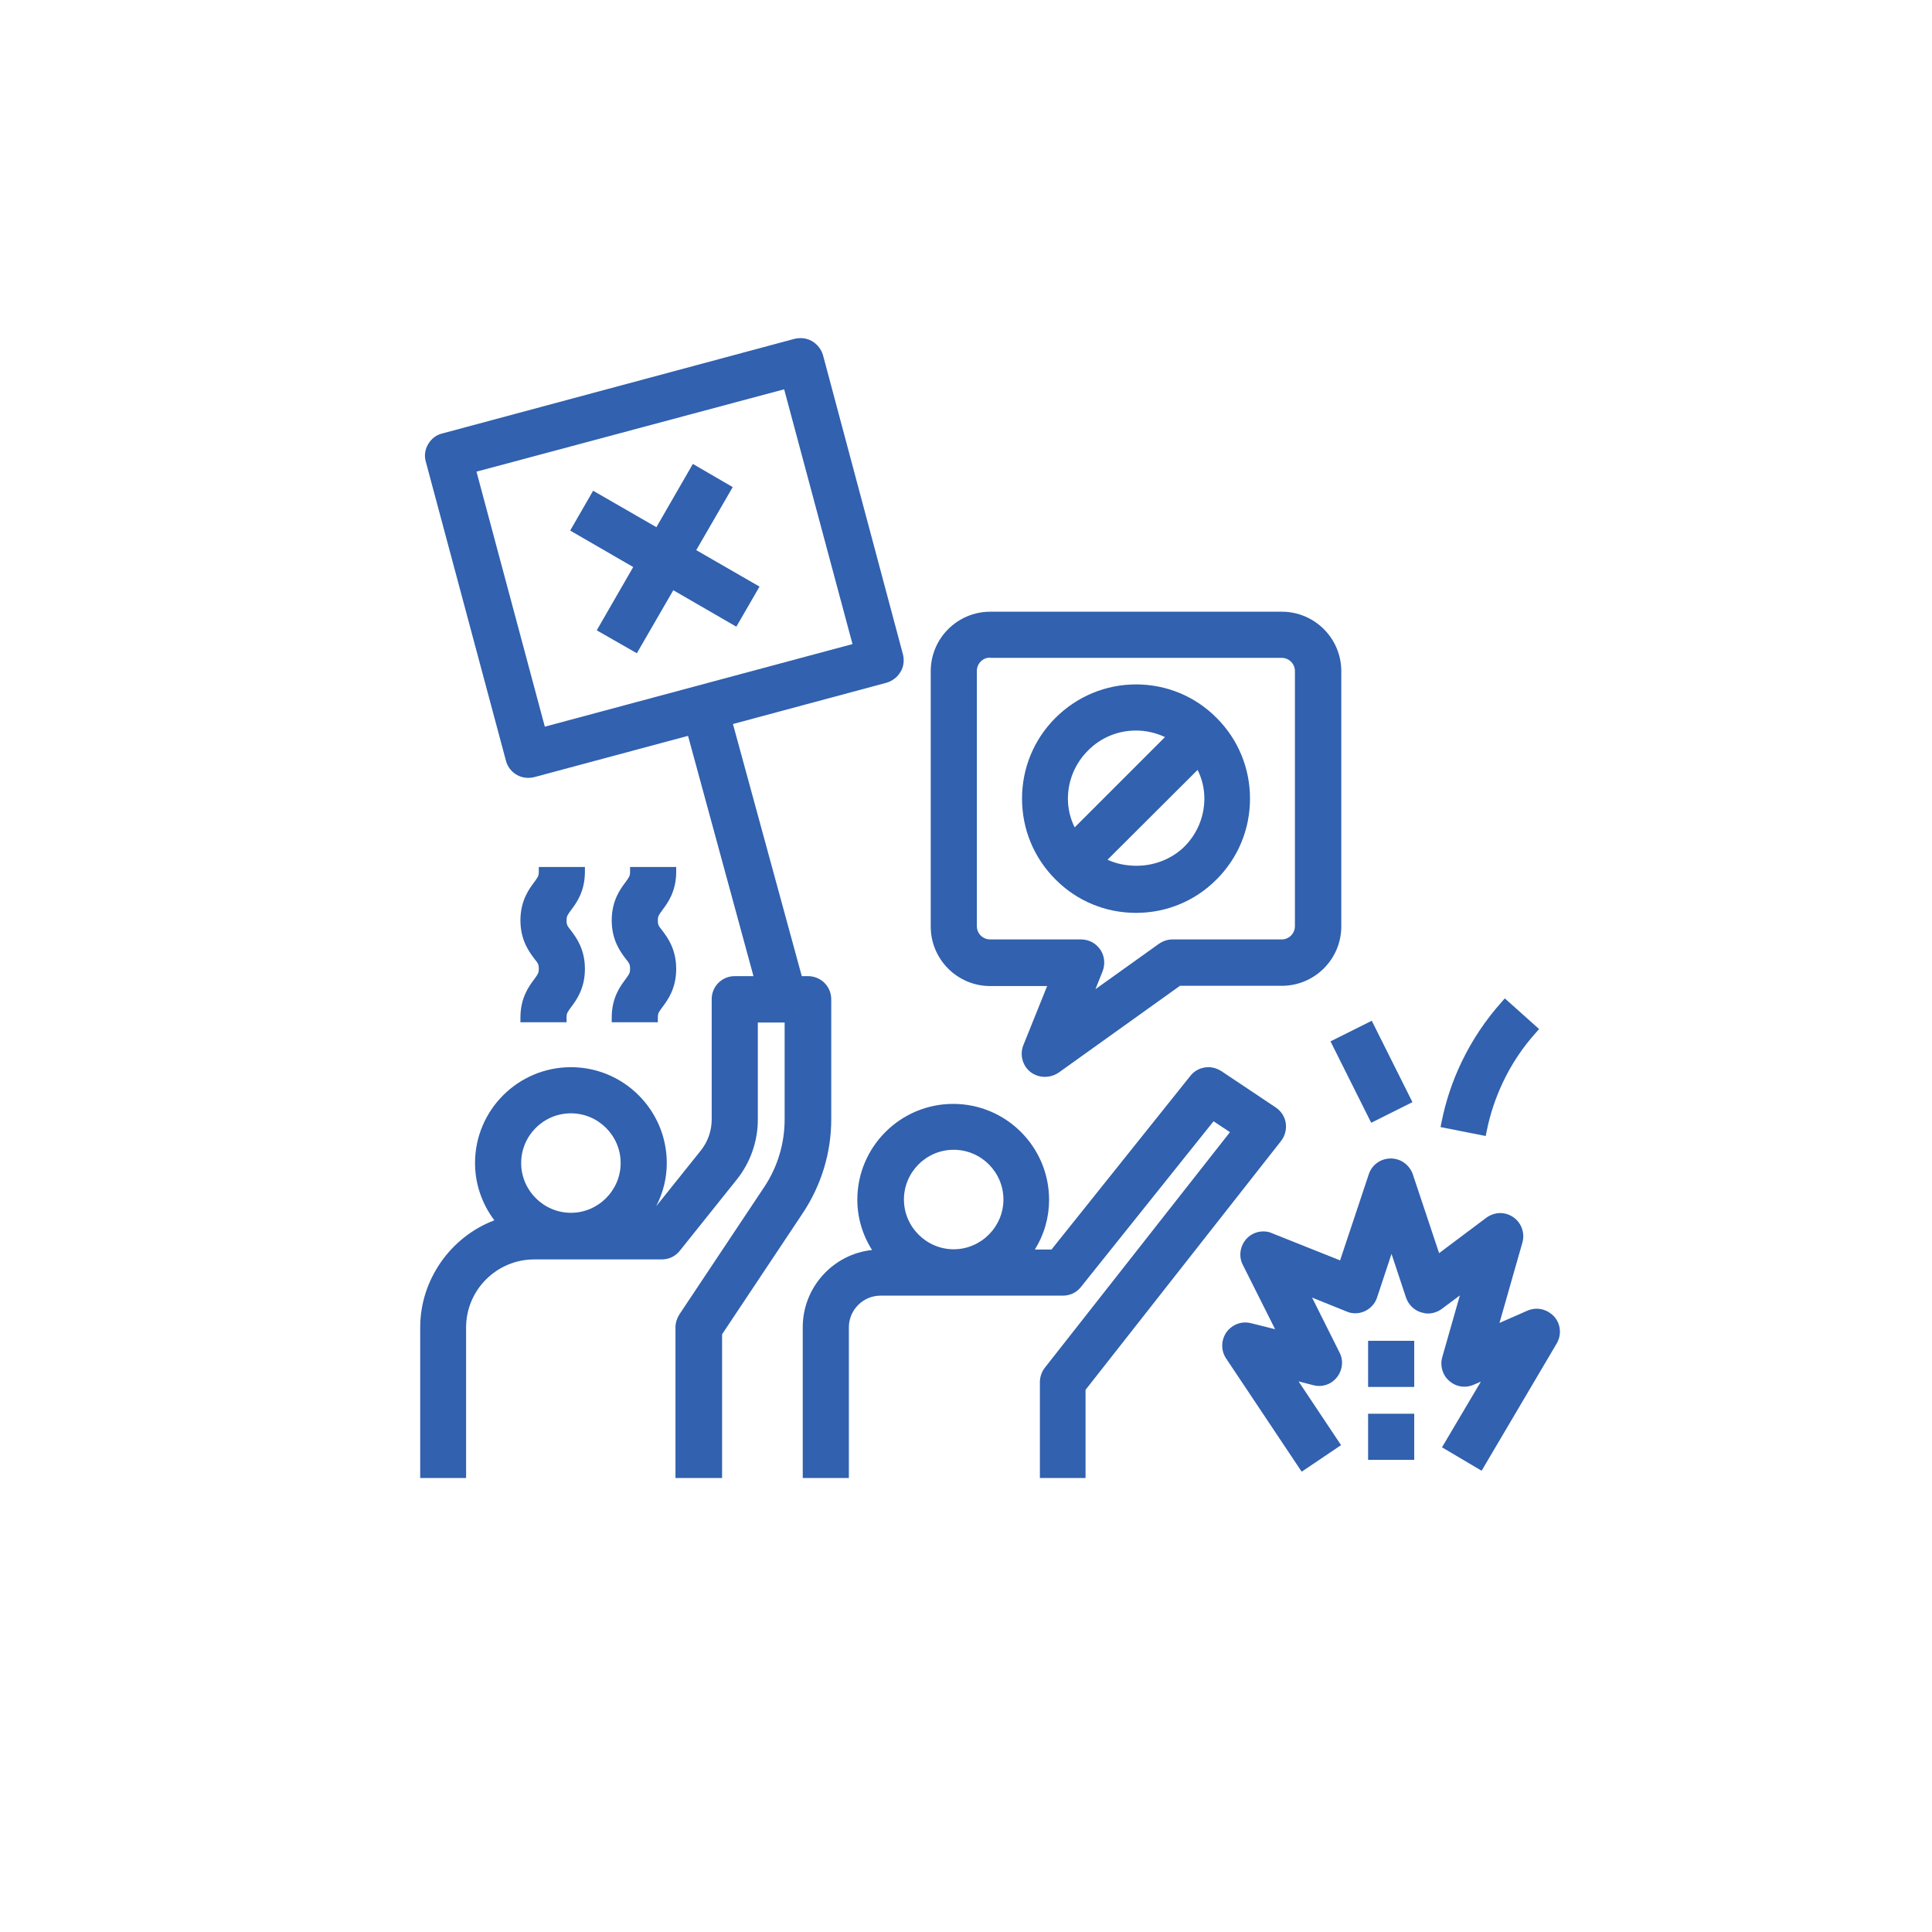 <?xml version="1.0" encoding="utf-8"?>
<!-- Generator: Adobe Illustrator 26.5.0, SVG Export Plug-In . SVG Version: 6.00 Build 0)  -->
<svg version="1.1" xmlns="http://www.w3.org/2000/svg" xmlns:xlink="http://www.w3.org/1999/xlink" x="0px" y="0px"
	 viewBox="0 0 800 800" style="enable-background:new 0 0 800 800;" xml:space="preserve">
<style type="text/css">
	.st0{fill:#3161AF;}
	.st1{fill:none;stroke:#3161AF;stroke-width:17;stroke-miterlimit:10;}
	.st2{opacity:0.56;}
	.st3{fill:#204073;}
</style>
<g id="AC_Pessoais">
</g>
<g id="AUTO">
</g>
<g id="MULTIRRISCOS">
	<g>
		<g>
			<g>
				<path class="st0" d="M279.7,612v-62.4c0-1.9,0.6-3.7,1.6-5.3l35.1-52.7c5.6-8.4,8.5-18.1,8.5-28.1l0-40.1h-11.1v40.2
					c0,9-3.1,17.8-8.7,24.8l-23.6,29.5c-1.8,2.3-4.5,3.6-7.5,3.6h-52.8c-15.5,0-28.2,12.6-28.2,28.2V612H174v-62.4
					c0-19.6,12.5-37.4,30.7-44.3c-5.2-6.9-8-15.2-8-23.7c0-21.9,17.8-39.7,39.7-39.7s39.7,17.8,39.7,39.7c0,6.2-1.5,12.3-4.4,17.9
					l18.5-23.1c2.9-3.6,4.5-8.2,4.5-12.9v-49.8c0-5.3,4.3-9.5,9.5-9.5h7.8l-27.1-99.5l-63.7,17.1c-0.8,0.2-1.6,0.3-2.5,0.3
					c-4.3,0-8.1-2.9-9.2-7.1l-33.2-123.9c-0.7-2.5-0.3-5,1-7.2c1.3-2.2,3.3-3.8,5.8-4.4L329,140.3c0.8-0.2,1.6-0.3,2.5-0.3
					c1.7,0,3.3,0.4,4.8,1.3c2.2,1.3,3.8,3.4,4.5,5.8L373.9,271c0.6,2.4,0.3,5.1-1,7.2c-1.3,2.2-3.4,3.8-5.8,4.5l-63.6,17.1
					L332,404.2h2.6c2.5,0,5,1,6.8,2.8c1.8,1.8,2.8,4.2,2.8,6.8l0,49.7c0,13.8-4.1,27.2-11.7,38.7l-33.5,50.3V612H279.7z M236.4,461
					c-11.4,0-20.6,9.3-20.6,20.6s9.3,20.6,20.6,20.6s20.6-9.3,20.6-20.6S247.8,461,236.4,461z M225.6,300.9L353,266.7l-28.3-105.5
					l-127.4,34.1L225.6,300.9z"/>
			</g>
			<g>
				<polygon class="st0" points="247.1,261 262.2,234.8 236.1,219.7 245.6,203.2 271.8,218.3 286.9,192.1 303.4,201.7 288.3,227.8 
					314.5,242.9 304.9,259.5 278.8,244.4 263.7,270.5 				"/>
			</g>
			<g>
				<path class="st0" d="M253.3,423.3v-2c0-8.2,3.6-13,5.7-15.8c1.5-2.1,1.9-2.5,1.9-4.3c0-1.9-0.3-2.3-1.9-4.3
					c-2.1-2.8-5.7-7.6-5.7-15.8c0-8.2,3.6-13,5.7-15.8c1.5-2.1,1.9-2.5,1.9-4.3v-2h19.1v2c0,8.2-3.6,13-5.7,15.8
					c-1.5,2.1-1.9,2.5-1.9,4.3c0,1.9,0.3,2.3,1.9,4.3c2.1,2.8,5.7,7.6,5.7,15.8c0,8.2-3.6,13-5.7,15.8c-1.5,2.1-1.9,2.5-1.9,4.3v2
					H253.3z"/>
			</g>
			<g>
				<path class="st0" d="M215.5,423.3v-2c0-8.2,3.6-13,5.7-15.8c1.5-2.1,1.9-2.5,1.9-4.3c0-1.9-0.3-2.3-1.9-4.3
					c-2.1-2.8-5.7-7.6-5.7-15.8c0-8.2,3.6-13,5.7-15.8c1.5-2.1,1.9-2.5,1.9-4.3v-2h19.1v2c0,8.2-3.6,13-5.7,15.8
					c-1.5,2.1-1.9,2.5-1.9,4.3c0,1.9,0.3,2.3,1.9,4.3c2.1,2.8,5.7,7.6,5.7,15.8c0,8.2-3.6,13-5.7,15.8c-1.5,2.1-1.9,2.5-1.9,4.3v2
					H215.5z"/>
			</g>
			<g>
				<path class="st0" d="M430.6,612v-39.7c0-2.1,0.7-4.2,2-5.9l76.7-97.6l-6.8-4.5l-54.9,68.6c-1.8,2.3-4.5,3.6-7.5,3.6h-75.5
					c-7.2,0-13.1,5.9-13.1,13.1V612h-19.1v-62.4c0-16.6,12.6-30.3,28.7-32c-4-6.3-6.1-13.5-6.1-20.8c0-21.9,17.8-39.7,39.7-39.7
					s39.7,17.8,39.7,39.7c0,7.3-2,14.4-5.9,20.6h6.9l57.5-71.9c1.8-2.3,4.5-3.6,7.5-3.6c1.9,0,3.7,0.6,5.3,1.6l22.6,15.1
					c2.2,1.5,3.7,3.8,4.1,6.4c0.4,2.6-0.3,5.3-1.9,7.4l-81,103.1V612H430.6z M394.9,476.1c-11.4,0-20.6,9.3-20.6,20.6
					s9.3,20.6,20.6,20.6s20.6-9.3,20.6-20.6S406.3,476.1,394.9,476.1z"/>
			</g>
			<g>
				<path class="st0" d="M470.4,378c-12.6,0-24.5-4.9-33.4-13.9c-8.9-8.9-13.8-20.8-13.8-33.4s4.9-24.5,13.8-33.4
					c8.9-8.9,20.8-13.9,33.4-13.9s24.5,4.9,33.4,13.9c8.9,8.9,13.8,20.8,13.8,33.4s-4.9,24.5-13.8,33.4
					C494.9,373.1,483,378,470.4,378z M458.6,356c3.7,1.7,7.8,2.5,12,2.5c7.5,0,14.7-2.9,19.8-7.9c5.3-5.3,8.3-12.4,8.3-19.9
					c0-4.1-0.9-8.1-2.8-11.9L458.6,356z M470.4,302.5c-7.5,0-14.6,2.9-19.9,8.3c-5.3,5.3-8.3,12.4-8.3,19.9c0,4.1,0.9,8.1,2.8,11.9
					l37.4-37.4C478.5,303.4,474.5,302.5,470.4,302.5z"/>
			</g>
			<g>
				<path class="st0" d="M432.6,445.9c-2.1,0-4.2-0.7-5.9-2c-3.3-2.6-4.5-7.1-3-11l9.9-24.6H410c-13.6,0-24.6-11.1-24.6-24.6V277.9
					c0-13.6,11.1-24.6,24.6-24.6h120.8c13.6,0,24.6,11.1,24.6,24.6v105.7c0,13.6-11.1,24.6-24.6,24.6h-42.2l-50.3,36
					C436.6,445.3,434.7,445.9,432.6,445.9z M410,272.3c-3.1,0-5.5,2.5-5.5,5.5v105.7c0,3.1,2.5,5.5,5.5,5.5h37.7
					c3.2,0,6.1,1.6,7.9,4.2c1.8,2.6,2.1,6,1,8.9l-3,7.5l26.3-18.8c1.6-1.1,3.6-1.8,5.5-1.8h45.3c3.1,0,5.5-2.5,5.5-5.5V277.9
					c0-3.1-2.5-5.5-5.5-5.5H410z"/>
			</g>
			<g>
				<path class="st0" d="M507.7,562.5c-2.2-3.3-2.1-7.5,0.1-10.8c1.8-2.5,4.7-4.1,7.8-4.1c0.8,0,1.6,0.1,2.4,0.3l10,2.5l-13.4-26.7
					c-1.8-3.5-1.1-7.8,1.5-10.7c1.8-2,4.4-3.1,7-3.1c1.2,0,2.4,0.2,3.5,0.7l28.3,11.3l11.9-35.7c1.3-3.9,4.9-6.5,9.1-6.5
					c4.1,0,7.7,2.6,9.1,6.5l10.9,32.7l19.6-14.7c1.7-1.2,3.7-1.9,5.7-1.9c1.9,0,3.8,0.6,5.4,1.7c3.4,2.3,4.9,6.6,3.8,10.5l-9.5,33.3
					l11.6-5.1c1.2-0.5,2.5-0.8,3.8-0.8c2.7,0,5.3,1.2,7.2,3.2c2.8,3.1,3.2,7.6,1.1,11.2L613.5,609l-16.4-9.7l16.1-27.2l-3,1.3
					c-1.2,0.5-2.5,0.8-3.8,0.8c-2.3,0-4.5-0.8-6.3-2.4c-2.8-2.4-3.9-6.3-2.9-9.8l7.3-25.6l-7.5,5.6c-1.6,1.2-3.7,1.9-5.7,1.9
					c-1,0-1.9-0.2-2.9-0.5c-2.9-0.9-5.2-3.2-6.2-6.1l-6-18.1l-6,18.1c-0.8,2.5-2.7,4.5-5,5.6c-1.3,0.6-2.6,0.9-4,0.9
					c-1.2,0-2.4-0.2-3.5-0.7l-14.4-5.8l11.4,22.8c1.7,3.3,1.2,7.3-1.1,10.2c-1.8,2.3-4.5,3.6-7.4,3.6c-0.8,0-1.6-0.1-2.3-0.3
					l-6.2-1.6l17.6,26.4L539,609.4L507.7,562.5z"/>
			</g>
			<g>
				<rect x="566.5" y="585.4" class="st0" width="19.1" height="19.1"/>
			</g>
			<g>
				<rect x="566.5" y="555.2" class="st0" width="19.1" height="19.1"/>
			</g>
			<g>
				<path class="st0" d="M596.5,466.7l0.4-2c1.7-8.6,4.5-17,8.3-24.9c4.3-9,9.9-17.4,16.6-24.9l1.3-1.5l14.2,12.7l-1.3,1.5
					c-5.5,6.1-10.1,13-13.6,20.4c-3.1,6.5-5.4,13.4-6.8,20.4l-0.4,2L596.5,466.7z"/>
			</g>
			<g>
				
					<rect x="558.7" y="425" transform="matrix(0.894 -0.447 0.447 0.894 -138.516 301)" class="st0" width="19.1" height="37.7"/>
			</g>
		</g>
	</g>
</g>
<g id="RC_FAMILIAR">
</g>
<g id="SAÚDE">
</g>
<g id="VIDA">
</g>
<g id="RECURSOS">
</g>
<g id="GUIAS">
</g>
</svg>
